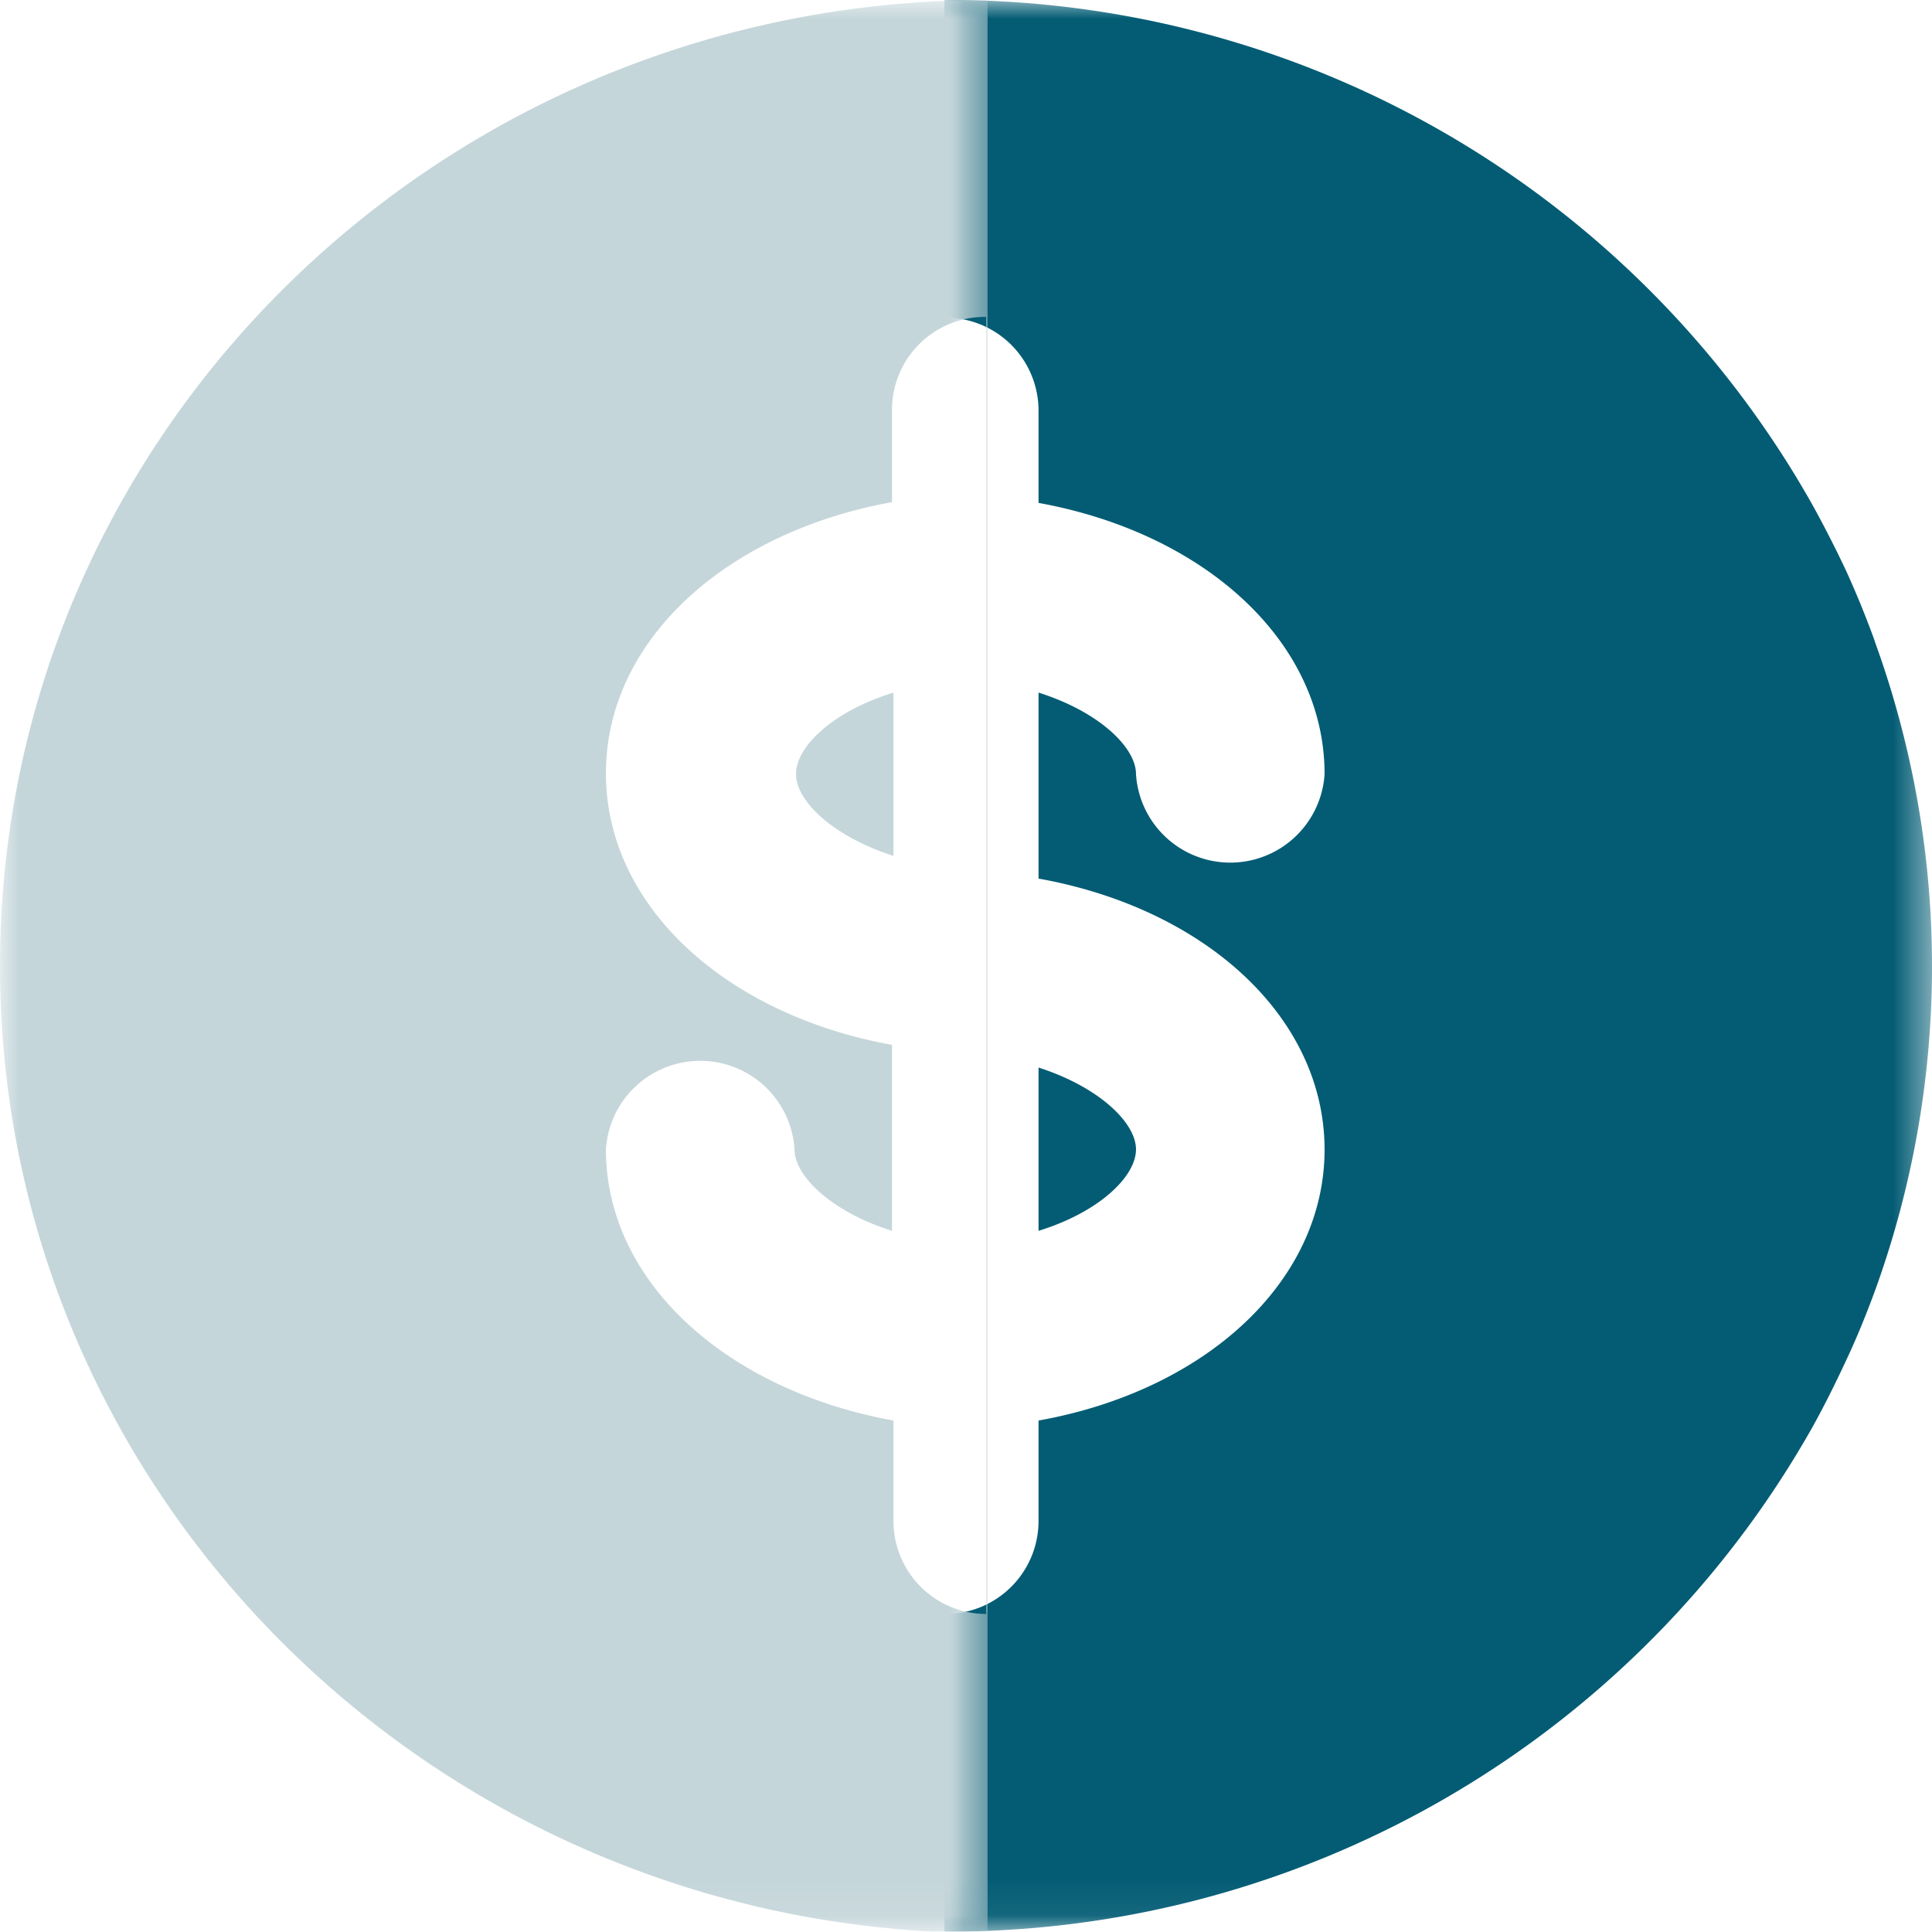 <?xml version="1.0" encoding="UTF-8"?> <svg xmlns="http://www.w3.org/2000/svg" xmlns:xlink="http://www.w3.org/1999/xlink" id="Layer_1" data-name="Layer 1" viewBox="0 0 51.94 51.93"><defs><style>.cls-1{fill:#fff;}.cls-1,.cls-3,.cls-5{fill-rule:evenodd;}.cls-2{mask:url(#mask);}.cls-3{fill:#035c74;}.cls-4{mask:url(#mask-2);}.cls-5{fill:#c5d6da;}</style><mask id="mask" x="25.39" y="0" width="26.55" height="51.93" maskUnits="userSpaceOnUse"><g transform="translate(-2.71 -0.53)"><g id="v"><path id="u" class="cls-1" d="M28.1.53H54.65V52.46H28.1Z"></path></g></g></mask><mask id="mask-2" x="0" y="0" width="26.55" height="51.93" maskUnits="userSpaceOnUse"><g transform="translate(-2.71 -0.53)"><g id="x"><path id="w" class="cls-1" d="M2.71.53H29.26V52.46H2.71Z"></path></g></g></mask></defs><title>dollar-half</title><g class="cls-2"><path class="cls-3" d="M30.63,29.23v4.39c1.65-.51,2.62-1.47,2.62-2.19S32.28,29.75,30.63,29.23Zm0,0v4.39c1.65-.51,2.62-1.47,2.62-2.19S32.28,29.75,30.63,29.23Zm0,0v4.39c1.65-.51,2.62-1.47,2.62-2.19S32.28,29.75,30.63,29.23Zm0,0v4.39c1.65-.51,2.62-1.47,2.62-2.19S32.28,29.75,30.63,29.23Zm0,0v4.39c1.65-.51,2.62-1.47,2.62-2.19S32.28,29.75,30.63,29.23Zm0,0v4.39c1.65-.51,2.62-1.47,2.62-2.19S32.28,29.75,30.63,29.23Zm0,0v4.39c1.65-.51,2.62-1.47,2.62-2.19S32.28,29.75,30.63,29.23Zm0,0v4.39c1.65-.51,2.62-1.47,2.62-2.19S32.28,29.75,30.63,29.23Zm0,0v4.39c1.65-.51,2.62-1.47,2.62-2.19S32.28,29.75,30.63,29.23Zm0,0v4.39c1.65-.51,2.62-1.47,2.62-2.19S32.28,29.75,30.63,29.23Zm0,0v4.39c1.65-.51,2.62-1.47,2.62-2.19S32.28,29.75,30.63,29.23Zm0,0v4.39c1.65-.51,2.62-1.47,2.62-2.19S32.28,29.75,30.63,29.23Zm0,0v4.39c1.65-.51,2.62-1.47,2.62-2.19S32.28,29.75,30.63,29.23Zm0,0v4.39c1.65-.51,2.62-1.47,2.62-2.19S32.28,29.75,30.63,29.23Zm0,0v4.39c1.65-.51,2.62-1.47,2.62-2.19S32.28,29.75,30.63,29.23Zm0,0v4.39c1.65-.51,2.62-1.47,2.62-2.19S32.28,29.75,30.63,29.23Zm0,0v4.39c1.65-.51,2.62-1.47,2.62-2.19S32.28,29.75,30.63,29.23Zm0,0v4.39c1.65-.51,2.62-1.47,2.62-2.19S32.28,29.75,30.63,29.23Zm0,0v4.39c1.65-.51,2.62-1.47,2.62-2.19S32.28,29.75,30.63,29.23Zm0,0v4.39c1.65-.51,2.62-1.47,2.62-2.19S32.28,29.75,30.63,29.23Zm0,0v4.39c1.65-.51,2.62-1.47,2.62-2.19S32.28,29.75,30.63,29.23Zm0,0v4.39c1.65-.51,2.62-1.47,2.62-2.19S32.28,29.75,30.63,29.23Zm0,0v4.39c1.65-.51,2.62-1.47,2.62-2.19S32.28,29.75,30.63,29.23Zm0,0v4.39c1.65-.51,2.62-1.47,2.62-2.19S32.28,29.75,30.63,29.23Zm0,0v4.39c1.65-.51,2.62-1.47,2.62-2.19S32.28,29.75,30.63,29.23Zm0,0v4.39c1.65-.51,2.62-1.47,2.62-2.19S32.28,29.75,30.63,29.23Zm0,0v4.39c1.65-.51,2.62-1.47,2.62-2.19S32.28,29.75,30.63,29.23Zm0,0v4.39c1.65-.51,2.62-1.47,2.62-2.19S32.28,29.75,30.63,29.23Zm0,0v4.39c1.65-.51,2.62-1.47,2.62-2.19S32.28,29.75,30.63,29.23Zm0,4.39c1.65-.51,2.62-1.47,2.62-2.19s-1-1.68-2.62-2.2Zm7.69-2.19c0,3.57-3.22,6.49-7.69,7.29v2.73a2.5,2.5,0,0,1-2.53,2.47V9.07a2.5,2.5,0,0,1,2.53,2.48v2.5c4.47.81,7.69,3.73,7.69,7.29a2.54,2.54,0,0,1-5.07,0c0-.72-1-1.68-2.62-2.19v5c4.47.8,7.69,3.72,7.69,7.29ZM53.11,17.76c-.24-.66-.5-1.3-.79-1.93h0c-.28-.59-.57-1.16-.88-1.72A26.64,26.64,0,0,0,28.1.53V52.46A26.66,26.66,0,0,0,51.44,38.89c.31-.56.6-1.14.87-1.72h0c.3-.63.56-1.27.8-1.92a25.57,25.57,0,0,0,0-17.48ZM30.63,29.23v4.39c1.65-.51,2.62-1.47,2.62-2.19S32.28,29.75,30.63,29.23Zm0,0v4.39c1.65-.51,2.62-1.47,2.62-2.19S32.28,29.75,30.63,29.23Zm0,0v4.39c1.65-.51,2.62-1.47,2.62-2.19S32.28,29.75,30.63,29.23Zm0,0v4.39c1.65-.51,2.62-1.47,2.62-2.19S32.28,29.75,30.63,29.23Zm0,0v4.39c1.65-.51,2.62-1.47,2.62-2.19S32.28,29.75,30.63,29.23Zm0,0v4.39c1.65-.51,2.62-1.47,2.62-2.19S32.28,29.75,30.63,29.23Zm0,0v4.39c1.65-.51,2.62-1.47,2.62-2.19S32.28,29.75,30.63,29.23Zm0,0v4.39c1.65-.51,2.62-1.47,2.62-2.19S32.28,29.75,30.63,29.23Zm0,0v4.39c1.65-.51,2.62-1.47,2.62-2.19S32.28,29.75,30.63,29.23Zm0,0v4.39c1.65-.51,2.62-1.47,2.62-2.19S32.28,29.75,30.63,29.23Zm0,0v4.39c1.65-.51,2.62-1.47,2.62-2.19S32.28,29.75,30.63,29.23Zm0,0v4.39c1.65-.51,2.62-1.47,2.62-2.19S32.28,29.75,30.63,29.23Zm0,0v4.39c1.65-.51,2.62-1.47,2.62-2.19S32.28,29.75,30.63,29.23Zm0,0v4.39c1.65-.51,2.62-1.47,2.62-2.19S32.28,29.75,30.63,29.23Zm0,0v4.39c1.65-.51,2.62-1.47,2.62-2.19S32.28,29.75,30.63,29.23Zm0,0v4.39c1.65-.51,2.62-1.47,2.62-2.19S32.28,29.75,30.63,29.23Zm0,0v4.39c1.65-.51,2.62-1.47,2.62-2.19S32.28,29.75,30.63,29.23Zm0,0v4.39c1.65-.51,2.62-1.47,2.62-2.19S32.28,29.75,30.63,29.23Zm0,0v4.39c1.65-.51,2.62-1.47,2.62-2.19S32.28,29.75,30.63,29.23Zm0,0v4.39c1.65-.51,2.62-1.47,2.62-2.19S32.28,29.75,30.63,29.23Zm0,0v4.39c1.65-.51,2.62-1.47,2.62-2.19S32.28,29.75,30.63,29.23Zm0,0v4.39c1.65-.51,2.62-1.47,2.62-2.19S32.28,29.75,30.63,29.23Zm0,0v4.39c1.65-.51,2.62-1.47,2.62-2.19S32.28,29.75,30.63,29.23Zm0,0v4.39c1.65-.51,2.62-1.47,2.62-2.19S32.28,29.75,30.63,29.23Zm0,0v4.39c1.65-.51,2.62-1.47,2.62-2.19S32.28,29.75,30.63,29.23Zm0,0v4.39c1.65-.51,2.62-1.47,2.62-2.19S32.28,29.75,30.63,29.23Zm0,0v4.39c1.65-.51,2.62-1.47,2.62-2.19S32.28,29.75,30.63,29.23Zm0,0v4.39c1.65-.51,2.62-1.47,2.62-2.19S32.28,29.75,30.63,29.23Zm0,0v4.39c1.65-.51,2.62-1.47,2.62-2.19S32.28,29.75,30.63,29.23Z" transform="translate(-2.71 -0.53)"></path></g><g class="cls-4"><path class="cls-5" d="M24.11,21.34c0,.73,1,1.68,2.62,2.2V19.15C25.08,19.66,24.11,20.61,24.11,21.34Zm0,0c0,.73,1,1.68,2.62,2.2V19.15C25.08,19.66,24.11,20.61,24.11,21.34Zm0,0c0,.73,1,1.68,2.62,2.2V19.15C25.08,19.66,24.11,20.61,24.11,21.34Zm0,0c0,.73,1,1.68,2.62,2.2V19.15C25.08,19.66,24.11,20.61,24.11,21.34Zm0,0c0,.73,1,1.68,2.62,2.2V19.15C25.08,19.66,24.11,20.61,24.11,21.34Zm0,0c0,.73,1,1.68,2.62,2.2V19.15C25.08,19.66,24.11,20.61,24.11,21.34Zm0,0c0,.73,1,1.68,2.62,2.2V19.15C25.08,19.66,24.11,20.61,24.11,21.34Zm0,0c0,.73,1,1.68,2.62,2.2V19.15C25.08,19.66,24.11,20.61,24.11,21.34Zm0,0c0,.73,1,1.68,2.62,2.2V19.15C25.08,19.66,24.11,20.61,24.11,21.34Zm0,0c0,.73,1,1.68,2.62,2.2V19.15C25.08,19.66,24.11,20.61,24.11,21.34Zm0,0c0,.73,1,1.68,2.62,2.2V19.15C25.08,19.66,24.11,20.61,24.11,21.34Zm0,0c0,.73,1,1.68,2.62,2.2V19.15C25.08,19.66,24.11,20.61,24.11,21.34Zm0,0c0,.73,1,1.68,2.62,2.2V19.15C25.08,19.66,24.11,20.61,24.11,21.34Zm0,0c0,.73,1,1.68,2.62,2.2V19.15C25.08,19.66,24.11,20.61,24.11,21.34Zm0,0c0,.73,1,1.68,2.62,2.2V19.15C25.08,19.66,24.11,20.61,24.11,21.34Zm0,0c0,.73,1,1.68,2.62,2.2V19.15C25.08,19.66,24.11,20.61,24.11,21.34Zm0,0c0,.73,1,1.68,2.62,2.2V19.15C25.08,19.66,24.11,20.61,24.11,21.34Zm0,0c0,.73,1,1.68,2.62,2.2V19.15C25.08,19.66,24.11,20.61,24.11,21.34Zm0,0c0,.73,1,1.68,2.62,2.2V19.15C25.08,19.66,24.11,20.61,24.11,21.34Zm0,0c0,.73,1,1.68,2.62,2.2V19.15C25.08,19.66,24.11,20.61,24.11,21.34Zm0,0c0,.73,1,1.68,2.62,2.2V19.15C25.08,19.66,24.11,20.61,24.11,21.34Zm0,0c0,.73,1,1.68,2.62,2.2V19.15C25.08,19.66,24.11,20.61,24.11,21.34Zm0,0c0,.73,1,1.68,2.62,2.2V19.15C25.08,19.66,24.11,20.61,24.11,21.34Zm0,0c0,.73,1,1.68,2.62,2.2V19.15C25.08,19.66,24.11,20.61,24.11,21.34Zm0,0c0,.73,1,1.68,2.62,2.2V19.15C25.08,19.66,24.11,20.61,24.11,21.34Zm0,0c0,.73,1,1.68,2.62,2.2V19.15C25.08,19.66,24.11,20.61,24.11,21.34Zm0,0c0,.73,1,1.68,2.62,2.2V19.15C25.08,19.66,24.11,20.61,24.11,21.34Zm0,0c0,.73,1,1.68,2.62,2.2V19.15C25.08,19.66,24.11,20.61,24.11,21.34Zm0,0c0,.73,1,1.68,2.62,2.2V19.15C25.08,19.66,24.11,20.61,24.11,21.34Zm0,0c0,.73,1,1.68,2.62,2.2V19.15C25.08,19.66,24.11,20.61,24.11,21.34Zm0,0c0,.73,1,1.68,2.62,2.2V19.15C25.08,19.66,24.11,20.61,24.11,21.34Zm5.15,22.58a2.5,2.5,0,0,1-2.53-2.47V38.72C22.26,37.91,19,35,19,31.43a2.54,2.54,0,0,1,5.07,0c0,.72,1,1.68,2.62,2.19v-5c-4.47-.81-7.69-3.73-7.69-7.3s3.22-6.48,7.69-7.29v-2.5a2.5,2.5,0,0,1,2.53-2.48V43.92Zm0-43.39C14.6.53,2.71,12.16,2.71,26.5s11.89,26,26.55,26V.53ZM24.11,21.34c0,.73,1,1.68,2.62,2.2V19.15c-1.65.51-2.62,1.46-2.62,2.19Zm0,0c0,.73,1,1.68,2.62,2.2V19.15c-1.65.51-2.62,1.46-2.62,2.19Zm0,0c0,.73,1,1.68,2.62,2.2V19.15c-1.65.51-2.62,1.46-2.62,2.19Zm0,0c0,.73,1,1.68,2.62,2.2V19.15c-1.65.51-2.62,1.46-2.62,2.19Zm0,0c0,.73,1,1.68,2.62,2.2V19.15c-1.65.51-2.62,1.46-2.62,2.19Zm0,0c0,.73,1,1.68,2.62,2.2V19.15c-1.65.51-2.62,1.46-2.62,2.19Zm0,0c0,.73,1,1.68,2.62,2.2V19.15c-1.65.51-2.62,1.46-2.62,2.19Zm0,0c0,.73,1,1.68,2.62,2.2V19.15c-1.65.51-2.62,1.46-2.62,2.19Zm0,0c0,.73,1,1.68,2.62,2.2V19.15c-1.65.51-2.62,1.46-2.62,2.19Zm0,0c0,.73,1,1.68,2.62,2.2V19.15c-1.65.51-2.62,1.46-2.62,2.19Zm0,0c0,.73,1,1.68,2.62,2.2V19.15c-1.65.51-2.62,1.46-2.62,2.19Zm0,0c0,.73,1,1.68,2.62,2.2V19.15c-1.65.51-2.62,1.46-2.62,2.19Zm0,0c0,.73,1,1.68,2.62,2.2V19.15c-1.65.51-2.62,1.46-2.62,2.19Zm0,0c0,.73,1,1.68,2.62,2.2V19.15c-1.65.51-2.62,1.46-2.62,2.19Zm0,0c0,.73,1,1.68,2.62,2.2V19.15c-1.65.51-2.62,1.46-2.62,2.19Zm0,0c0,.73,1,1.68,2.62,2.2V19.15c-1.65.51-2.62,1.46-2.62,2.19Zm0,0c0,.73,1,1.68,2.62,2.2V19.15c-1.65.51-2.62,1.46-2.62,2.19Zm0,0c0,.73,1,1.68,2.62,2.2V19.15c-1.65.51-2.62,1.46-2.62,2.19Zm0,0c0,.73,1,1.68,2.62,2.2V19.15c-1.65.51-2.62,1.46-2.62,2.19Zm0,0c0,.73,1,1.68,2.62,2.2V19.15c-1.65.51-2.62,1.46-2.62,2.19Zm0,0c0,.73,1,1.68,2.62,2.2V19.15c-1.65.51-2.62,1.46-2.62,2.19Zm0,0c0,.73,1,1.68,2.62,2.2V19.15c-1.65.51-2.62,1.46-2.62,2.19Zm0,0c0,.73,1,1.68,2.62,2.2V19.15c-1.65.51-2.62,1.46-2.62,2.19Zm0,0c0,.73,1,1.68,2.62,2.2V19.15c-1.65.51-2.62,1.46-2.62,2.19Zm0,0c0,.73,1,1.68,2.62,2.2V19.15c-1.65.51-2.62,1.46-2.62,2.19Zm0,0c0,.73,1,1.68,2.62,2.2V19.15c-1.65.51-2.62,1.46-2.62,2.19Zm0,0c0,.73,1,1.68,2.62,2.2V19.15c-1.65.51-2.62,1.46-2.62,2.19Zm0,0c0,.73,1,1.68,2.62,2.2V19.15c-1.65.51-2.62,1.46-2.62,2.19Zm0,0c0,.73,1,1.68,2.62,2.2V19.15c-1.65.51-2.62,1.46-2.62,2.19Zm0,0c0,.73,1,1.68,2.62,2.2V19.15c-1.65.51-2.62,1.46-2.62,2.19Z" transform="translate(-2.71 -0.53)"></path></g></svg> 